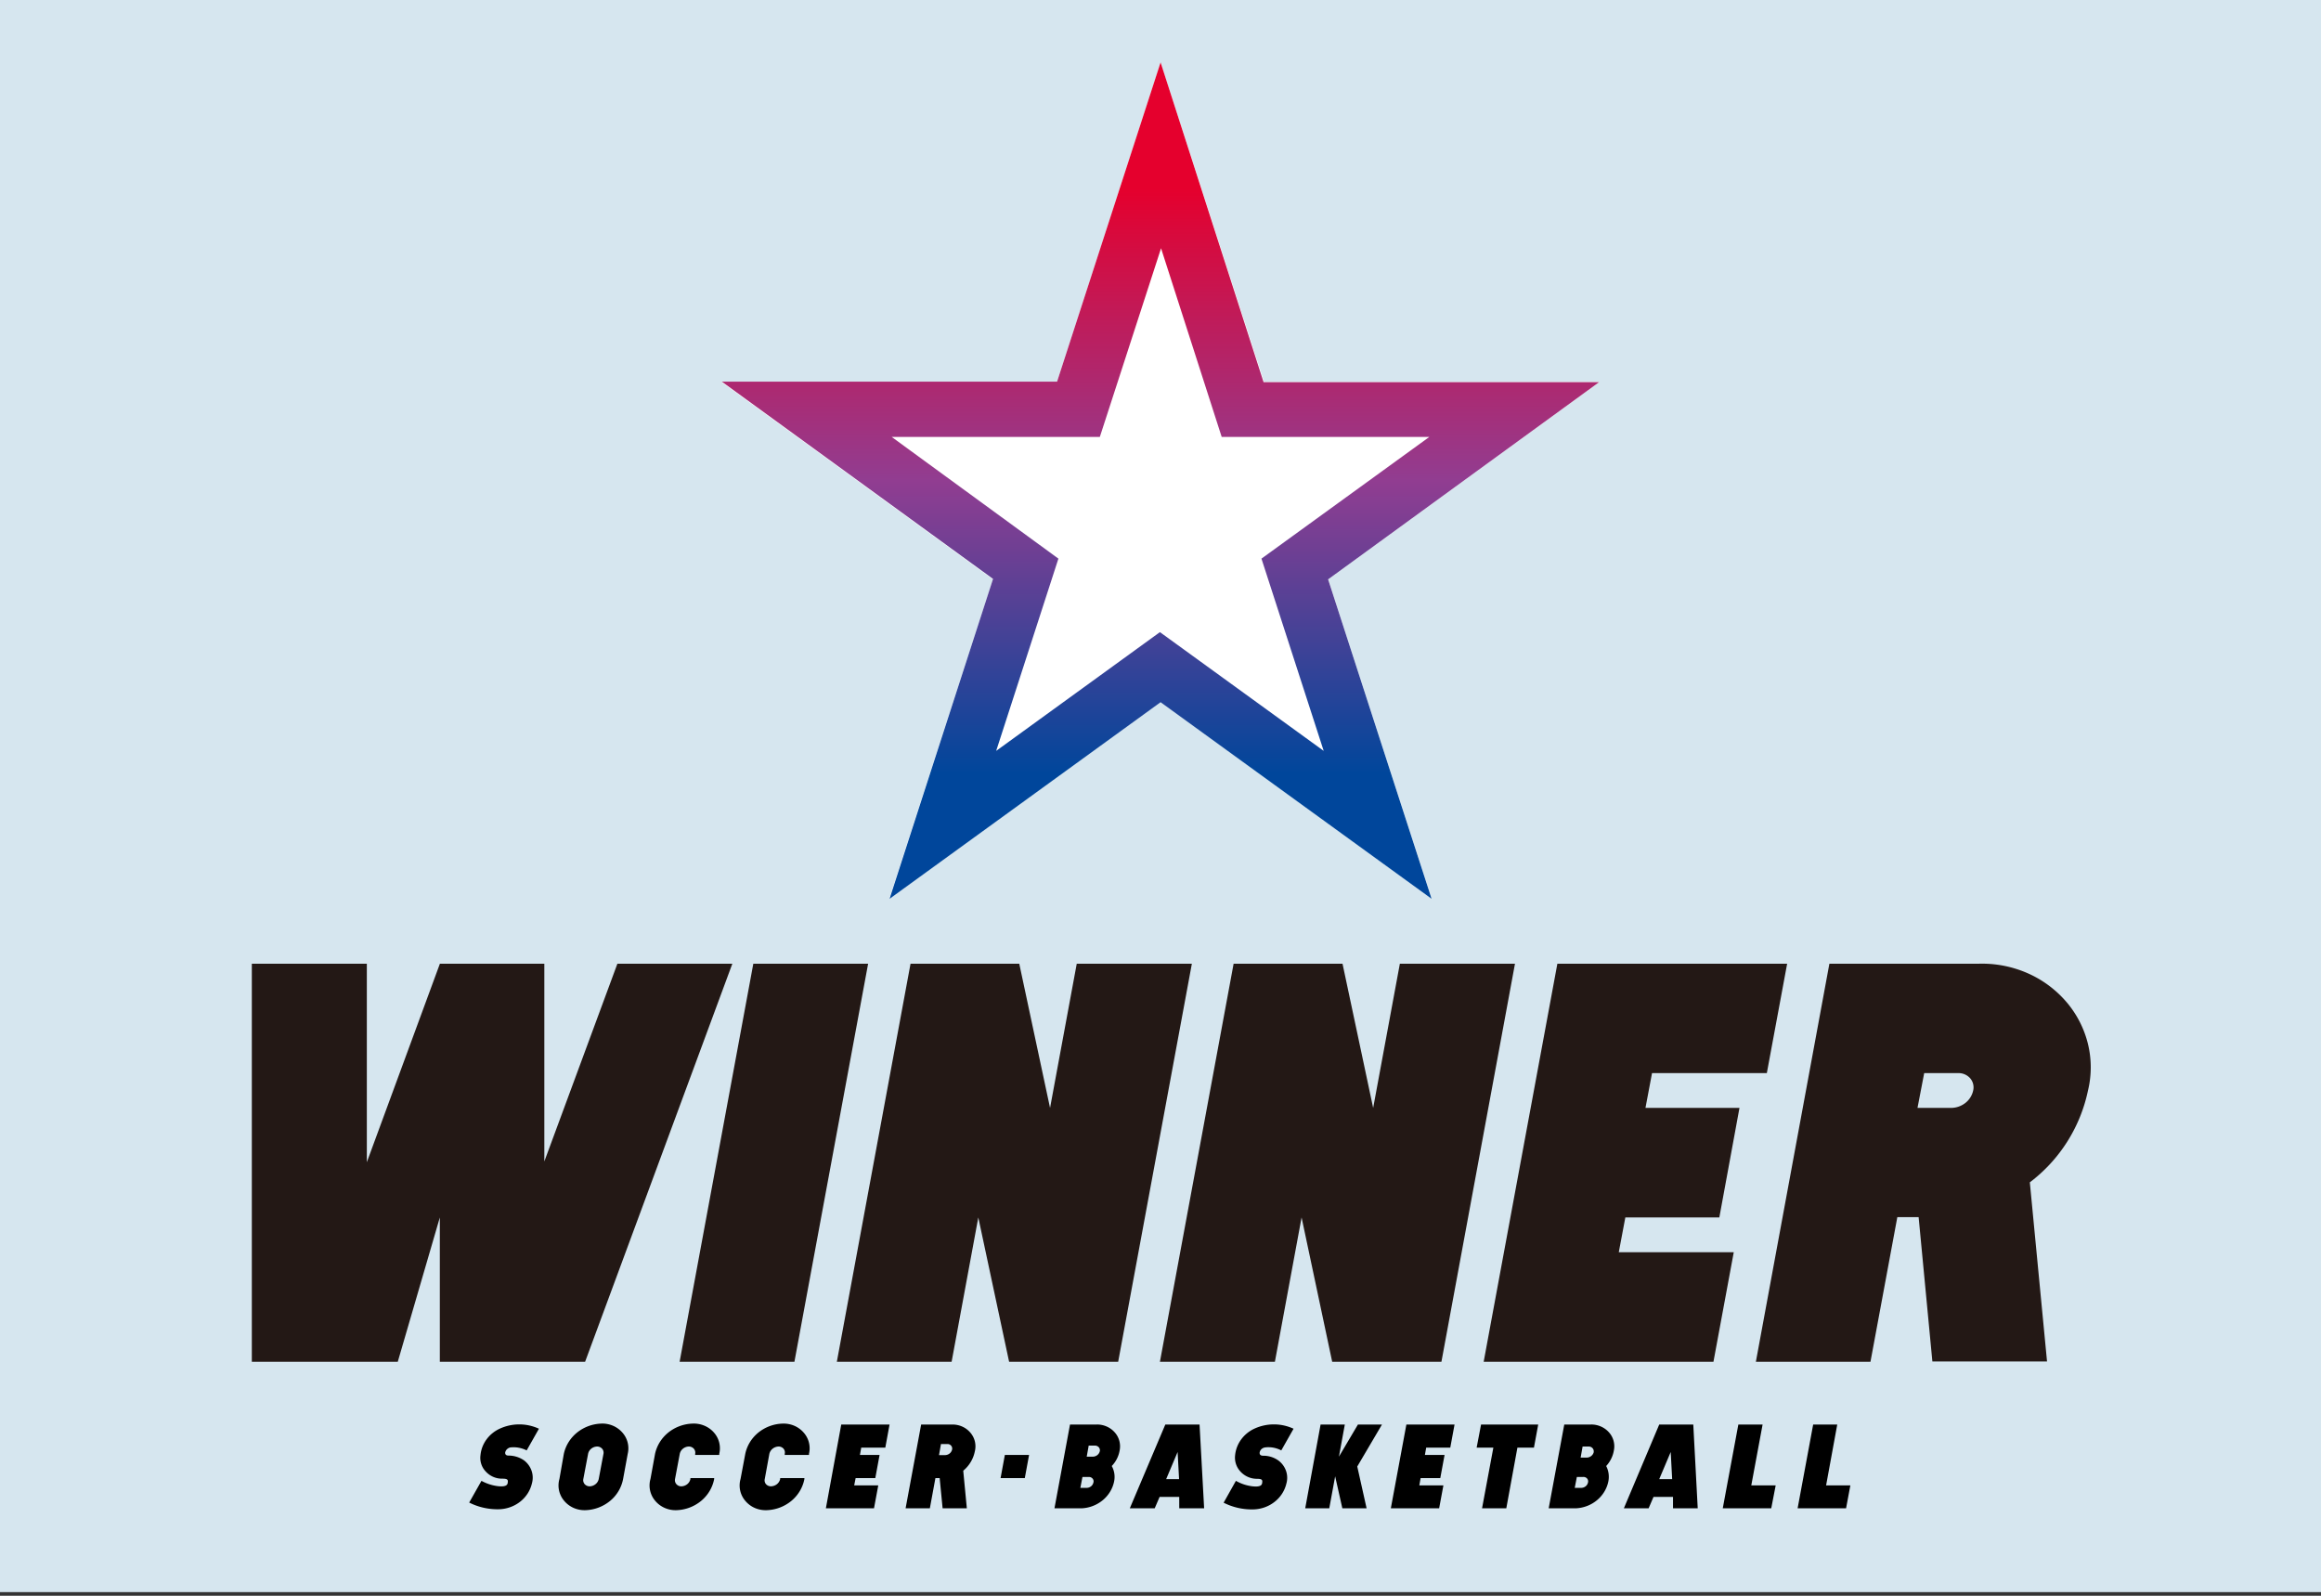 <svg width="80" height="55" viewBox="0 0 80 55" fill="none" xmlns="http://www.w3.org/2000/svg"><rect x="0" y="0" width="80" height="55" fill="#333333" stroke="none"/><path d="M80 0H0v54.874h80V0z" fill="#D6E6EF"/><path d="M59.262 41.96l.694-3.775h-3.24l.226-1.199h3.957l.7-3.77h-7.92l-2.54 13.72h7.92l.7-3.776h-3.963l.226-1.2h3.24zm12.706-4.372a3.406 3.406 0 00-.004-1.621 3.508 3.508 0 00-.756-1.453 3.733 3.733 0 00-1.352-.985 3.908 3.908 0 00-1.67-.313h-5.131l-2.534 13.72h3.95l.926-4.986h.734l.474 4.975h3.952l-.593-6.174a5.34 5.34 0 002.004-3.163zm-5.645-.602h1.169a.534.534 0 01.416.178.48.48 0 01.103.424.742.742 0 01-.266.424.808.808 0 01-.485.173h-1.168l.231-1.199zm-40.358-3.77l-2.54 13.72h3.957l2.54-13.72h-3.957zm11.148 0l-.92 4.97-1.061-4.97h-3.748l-2.54 13.72H32.8l.92-4.975 1.062 4.975h3.759l2.54-13.72h-3.968zm11.137 0l-.92 4.97-1.056-4.97H42.52l-2.54 13.72h3.963l.92-4.975 1.055 4.975h3.765l2.535-13.72h-3.969zm-26.97 0l-2.518 6.814v-6.814h-3.6l-2.518 6.841v-6.841H8.68v13.72h5.03l1.45-4.975v4.975h5.007l5.075-13.72H21.28z" fill="#231815"/><path d="M28.996 49.098l-.53 2.888h1.659l.147-.79h-.83l.05-.253h.678l.147-.796h-.677l.045-.253h.83l.146-.796h-1.665zm-8.269-.032a1.41 1.41 0 00-.836.308c-.234.19-.395.448-.457.735l-.152.866a.816.816 0 00.166.755c.088.105.2.188.328.244a.937.937 0 00.409.076 1.41 1.41 0 00.845-.321 1.29 1.29 0 00.447-.754l.159-.866a.815.815 0 00-.185-.735.894.894 0 00-.325-.235.937.937 0 00-.4-.074zm.073 1.043l-.163.866a.31.31 0 01-.11.178.337.337 0 01-.201.075.23.23 0 01-.174-.076.207.207 0 01-.046-.177l.164-.866a.308.308 0 01.108-.178.337.337 0 01.202-.075.23.23 0 01.174.076.207.207 0 01.046.177zm6.18-1.043a1.4 1.4 0 00-.837.306c-.235.19-.395.45-.455.737l-.163.866a.816.816 0 00.167.757.894.894 0 00.33.244c.13.055.27.08.411.074a1.41 1.41 0 00.845-.321c.235-.196.393-.462.448-.754v-.032h-.835v.032a.315.315 0 01-.11.177.342.342 0 01-.201.075.224.224 0 01-.177-.073.2.2 0 01-.043-.18l.158-.865a.32.32 0 01.113-.178.348.348 0 01.203-.075.223.223 0 01.173.076.2.2 0 01.041.177v.038h.836v-.038a.816.816 0 00-.183-.733.893.893 0 00-.322-.235.934.934 0 00-.398-.075zm-3.11 0c-.306.01-.6.12-.835.308-.234.19-.395.448-.457.735l-.158.866a.816.816 0 00.166.755c.088.105.2.188.329.244a.935.935 0 00.408.076 1.41 1.41 0 00.845-.321c.235-.196.393-.462.448-.754v-.032h-.819v.032a.309.309 0 01-.108.178.337.337 0 01-.202.075.22.22 0 01-.174-.076.206.206 0 01-.046-.177l.163-.866a.31.31 0 01.11-.178.337.337 0 01.2-.075.23.23 0 01.175.076.206.206 0 01.046.177v.038h.83v-.038a.817.817 0 00-.188-.74.894.894 0 00-.329-.233.935.935 0 00-.403-.07zm-6.282.822a.995.995 0 01.565.102l.423-.747a1.61 1.61 0 00-1.355 0 1.166 1.166 0 00-.456.374 1.09 1.09 0 00-.204.54.679.679 0 00.186.565.755.755 0 00.564.242c.159 0 .198.027.193.102-.006.075 0 .194-.345.156a1.574 1.574 0 01-.564-.183l-.423.748c.317.161.673.24 1.033.231.264-.008.519-.1.723-.26.204-.16.347-.381.405-.627a.724.724 0 00-.01-.437.76.76 0 00-.26-.36.94.94 0 00-.531-.166c-.09 0-.124-.038-.119-.108a.218.218 0 01.061-.11.235.235 0 01.114-.062zm16.014.129a.72.72 0 00-.154-.637.788.788 0 00-.276-.209.823.823 0 00-.343-.073H31.75l-.536 2.888h.836l.192-1.043h.146l.102 1.043h.835l-.124-1.296c.21-.175.35-.412.4-.672zm-1.169-.247h.22a.164.164 0 01.13.056.153.153 0 01.034.132.24.24 0 01-.083.136.26.26 0 01-.154.058h-.214l.067-.382zm2.202.377l-.147.796h.835l.147-.796h-.835zm3.172-1.049h-.926l-.536 2.888h.926a1.23 1.23 0 00.731-.274c.205-.167.345-.394.398-.646a.773.773 0 00-.08-.538c.144-.15.238-.337.272-.538a.719.719 0 00-.171-.623.786.786 0 00-.275-.2.823.823 0 00-.339-.07zm-.119 1.995a.229.229 0 01-.08.133.25.25 0 01-.15.055h-.221l.073-.376h.215a.166.166 0 01.132.054.147.147 0 01.032.134zm.22-1.076a.24.24 0 01-.084.133.262.262 0 01-.152.056h-.215l.068-.382h.22a.176.176 0 01.13.06.16.16 0 01.034.133zm12.989-.123h.576l-.39 2.092h.836l.383-2.092h.57l.147-.796h-1.97l-.152.796zm-4.092-.796l-.655 1.108.203-1.108h-.835l-.53 2.888h.829l.203-1.103.248 1.103h.836l-.322-1.441.852-1.447h-.83zm-6.639 0l-1.224 2.888h.858l.169-.393h.677v.393h.858l-.158-2.888h-1.18zm.029 1.882l.395-.936.05.936h-.445zm16.995-1.882l-1.219 2.888h.853l.169-.393h.672v.393h.852l-.153-2.888H57.19zm0 1.882l.396-.936.05.936h-.446zm5.752.215l.384-2.097h-.83l-.536 2.888h1.67l.148-.79h-.836zm-2.19-2.097h-.835l-.537 2.888h1.671l.153-.79h-.841l.39-2.098zM47.94 51.986h1.664l.147-.79h-.83l.045-.253h.678l.147-.796h-.678l.045-.253h.83l.147-.796h-1.66l-.536 2.888zm-4.342-2.098a.947.947 0 01.565.102l.423-.747a1.61 1.61 0 00-1.355 0 1.176 1.176 0 00-.456.377 1.102 1.102 0 00-.204.543.7.7 0 00.187.558.77.77 0 00.558.248c.158 0 .198.027.192.103-.006.075 0 .193-.344.155a1.516 1.516 0 01-.565-.188l-.423.753c.317.161.673.241 1.033.231.265-.008.519-.099.723-.26.205-.16.347-.38.406-.627a.725.725 0 00-.01-.437.759.759 0 00-.261-.359.898.898 0 00-.53-.167c-.091 0-.125-.043-.12-.107a.206.206 0 01.06-.117.224.224 0 01.121-.06zm11.244-.79h-.925l-.537 2.888h.926c.27-.01.527-.107.731-.274.205-.167.345-.394.398-.646a.809.809 0 00-.073-.538c.14-.152.231-.338.265-.538a.719.719 0 00-.17-.623.788.788 0 00-.276-.2.823.823 0 00-.339-.07zm-.107 1.995a.23.23 0 01-.08.133.249.249 0 01-.151.055h-.226l.073-.376h.215a.166.166 0 01.136.052.148.148 0 01.033.136zm.198-1.043a.24.24 0 01-.086.132.261.261 0 01-.151.056h-.215l.068-.382h.22a.173.173 0 01.116.05c.03.03.048.07.048.111v.033z" fill="#000"/><path d="M40.003 2.167L36.43 13.171H24.88l9.347 6.798-3.573 11.004 9.348-6.798 9.341 6.798-3.567-11.004 9.342-6.798H43.57L40.003 2.167z" fill="#fff"/><path d="M40.003 2.167l-3.568 11.004H24.881l9.347 6.798-3.573 11.004 9.348-6.798 9.341 6.798-3.567-11.004 9.342-6.798H43.57L40.003 2.167z" fill="#fff"/><path d="M40.003 2.151l-3.568 11.004H24.881l9.347 6.798-3.567 11.026 9.342-6.777 9.341 6.776-3.567-11.009 9.342-6.798H43.553l-3.55-11.02zm3.477 17.103l2.145 6.626-5.645-4.093-5.644 4.093 2.145-6.626-5.747-4.195h7.175l2.11-6.502 2.09 6.502h7.157l-5.786 4.195z" fill="url(#paint0_linear_717_60)"/><defs><linearGradient id="paint0_linear_717_60" x1="40.003" y1="2.167" x2="40.003" y2="30.979" gradientUnits="userSpaceOnUse"><stop offset=".15" stop-color="#E5002D"/><stop offset=".5" stop-color="#913D91"/><stop offset=".85" stop-color="#00469B"/></linearGradient></defs></svg>